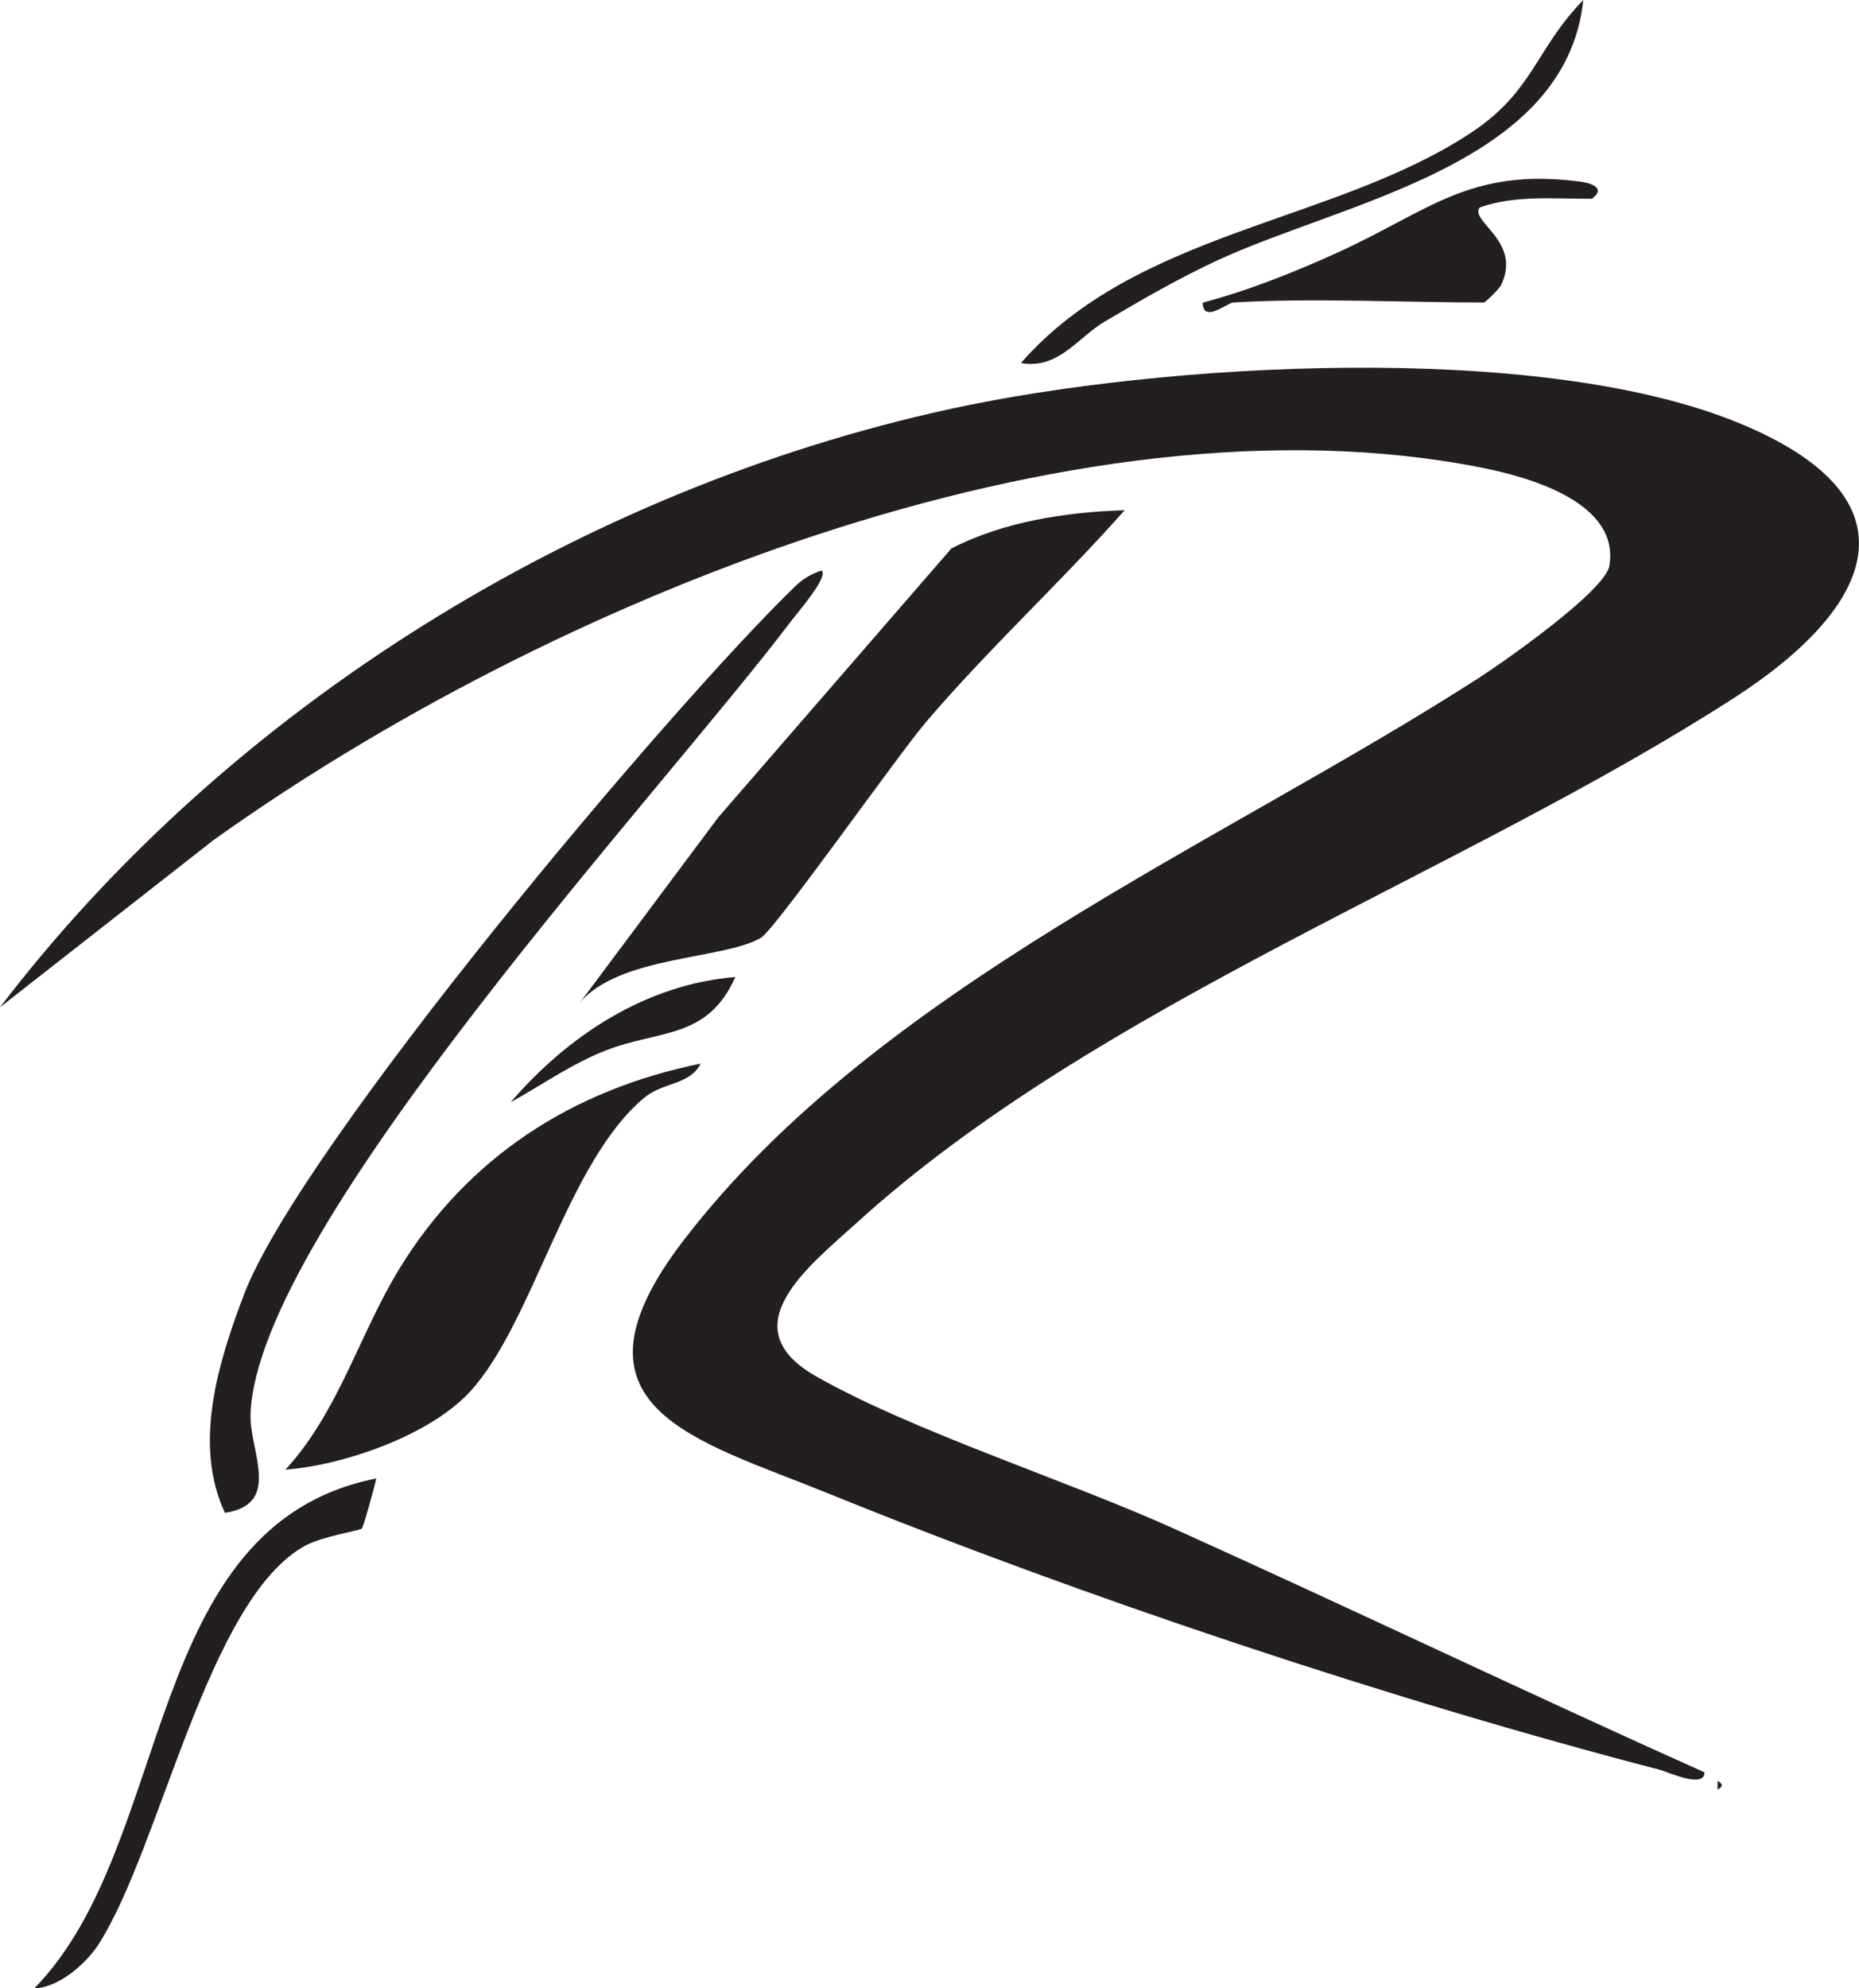 <?xml version="1.0" encoding="UTF-8"?> <svg xmlns="http://www.w3.org/2000/svg" id="Layer_2" data-name="Layer 2" viewBox="0 0 249.99 267.33"><defs><style> .cls-1 { fill: #231f20; } </style></defs><g id="Layer_1-2" data-name="Layer 1"><g><path class="cls-1" d="M151.25,68.59c-8.62,9.72-18.29,18.6-26.73,28.5-3.74,4.38-20.27,27.86-22.18,28.99-4.99,2.95-19.11,2.41-24.38,8.76l18.64-24.96,31.33-36.13c7-3.63,15.51-4.91,23.34-5.15Z"></path><path class="cls-1" d="M94.23,142.98c-1.45,2.93-5.05,2.49-7.59,4.61-10.4,8.65-14.91,30.16-23.36,39.44-5.41,5.95-17,9.96-24.9,10.57,7.15-7.76,9.96-18.28,15.36-27.07,9.2-14.98,23.24-24.02,40.5-27.53Z"></path><path class="cls-1" d="M30.25,203.41c-4.31-9.22-.92-20.22,2.57-29.38,7.59-19.93,57.38-79.06,74.19-95.27,1-.97,2.18-1.65,3.51-2.05.87.92-3.3,5.69-4.18,6.85-16.94,22.49-71.72,81.34-72.65,106.54-.18,4.96,4.3,12.13-3.43,13.3Z"></path><path class="cls-1" d="M165.8,40.68c-.74.04-4.05,2.85-4.06.01,6.25-1.66,12.37-4.11,18.23-6.78,12.19-5.55,17.59-11.38,32.4-9.51,1.7.22,3.6.89,1.72,2.32-5.1.05-10.22-.55-15.12,1.18-1.35,1.9,5.73,4.55,2.89,10.43-.26.54-2.12,2.34-2.32,2.34-10.98,0-22.91-.64-33.75,0Z"></path><path class="cls-1" d="M48.64,205.53c-.3.26-5.28,1.03-7.6,2.29-13.13,7.19-19.41,40.55-27.79,53.6-1.66,2.59-5.37,5.85-8.62,5.9,18.96-19.37,14.33-62.28,45.98-68.54-.3,1.26-1.71,6.51-1.97,6.74Z"></path><path class="cls-1" d="M137.29,48.81c15.56-17.8,41.96-18.77,60.42-30.89,8.54-5.6,8.73-11.29,15.21-17.92-2.37,22.27-32.15,27.07-49.28,35.04-5.19,2.41-10.15,5.29-15.07,8.19-3.64,2.14-6.23,6.48-11.28,5.58Z"></path><path class="cls-1" d="M98.89,131.36c-3.77,8.42-10.11,7.03-17.44,9.88-4.56,1.78-8.57,4.63-12.79,6.97,7.72-8.97,18.17-15.86,30.23-16.85Z"></path><path class="cls-1" d="M229.21,238.3c.01,2.25-4.95-.08-6.05-.36-35.96-9.35-77.34-23.16-111.77-37.14-17.83-7.24-36.73-11.51-19.49-34,26.03-33.96,72.46-53.42,106.96-75.65,3.6-2.32,17-11.73,17.56-15.07,1.42-8.4-10.43-11.85-17.02-13.17-55.33-11.04-126.21,18.23-170.71,50.06L0,135.43c30.7-40.26,78.12-69.62,127.76-80.44,28.46-6.2,78.76-9.17,105.74,1.75,25.2,10.2,18.63,24.92-.44,37.18-36.81,23.68-85.43,41.03-117.9,70.53-6.4,5.81-17.03,13.98-5.45,20.58,12.95,7.38,33.7,13.98,48.14,20.49,23.86,10.76,47.48,22.07,71.35,32.77Z"></path><path class="cls-1" d="M230.97,239.45c.76.39.76.77,0,1.16v-1.16Z"></path></g></g></svg> 